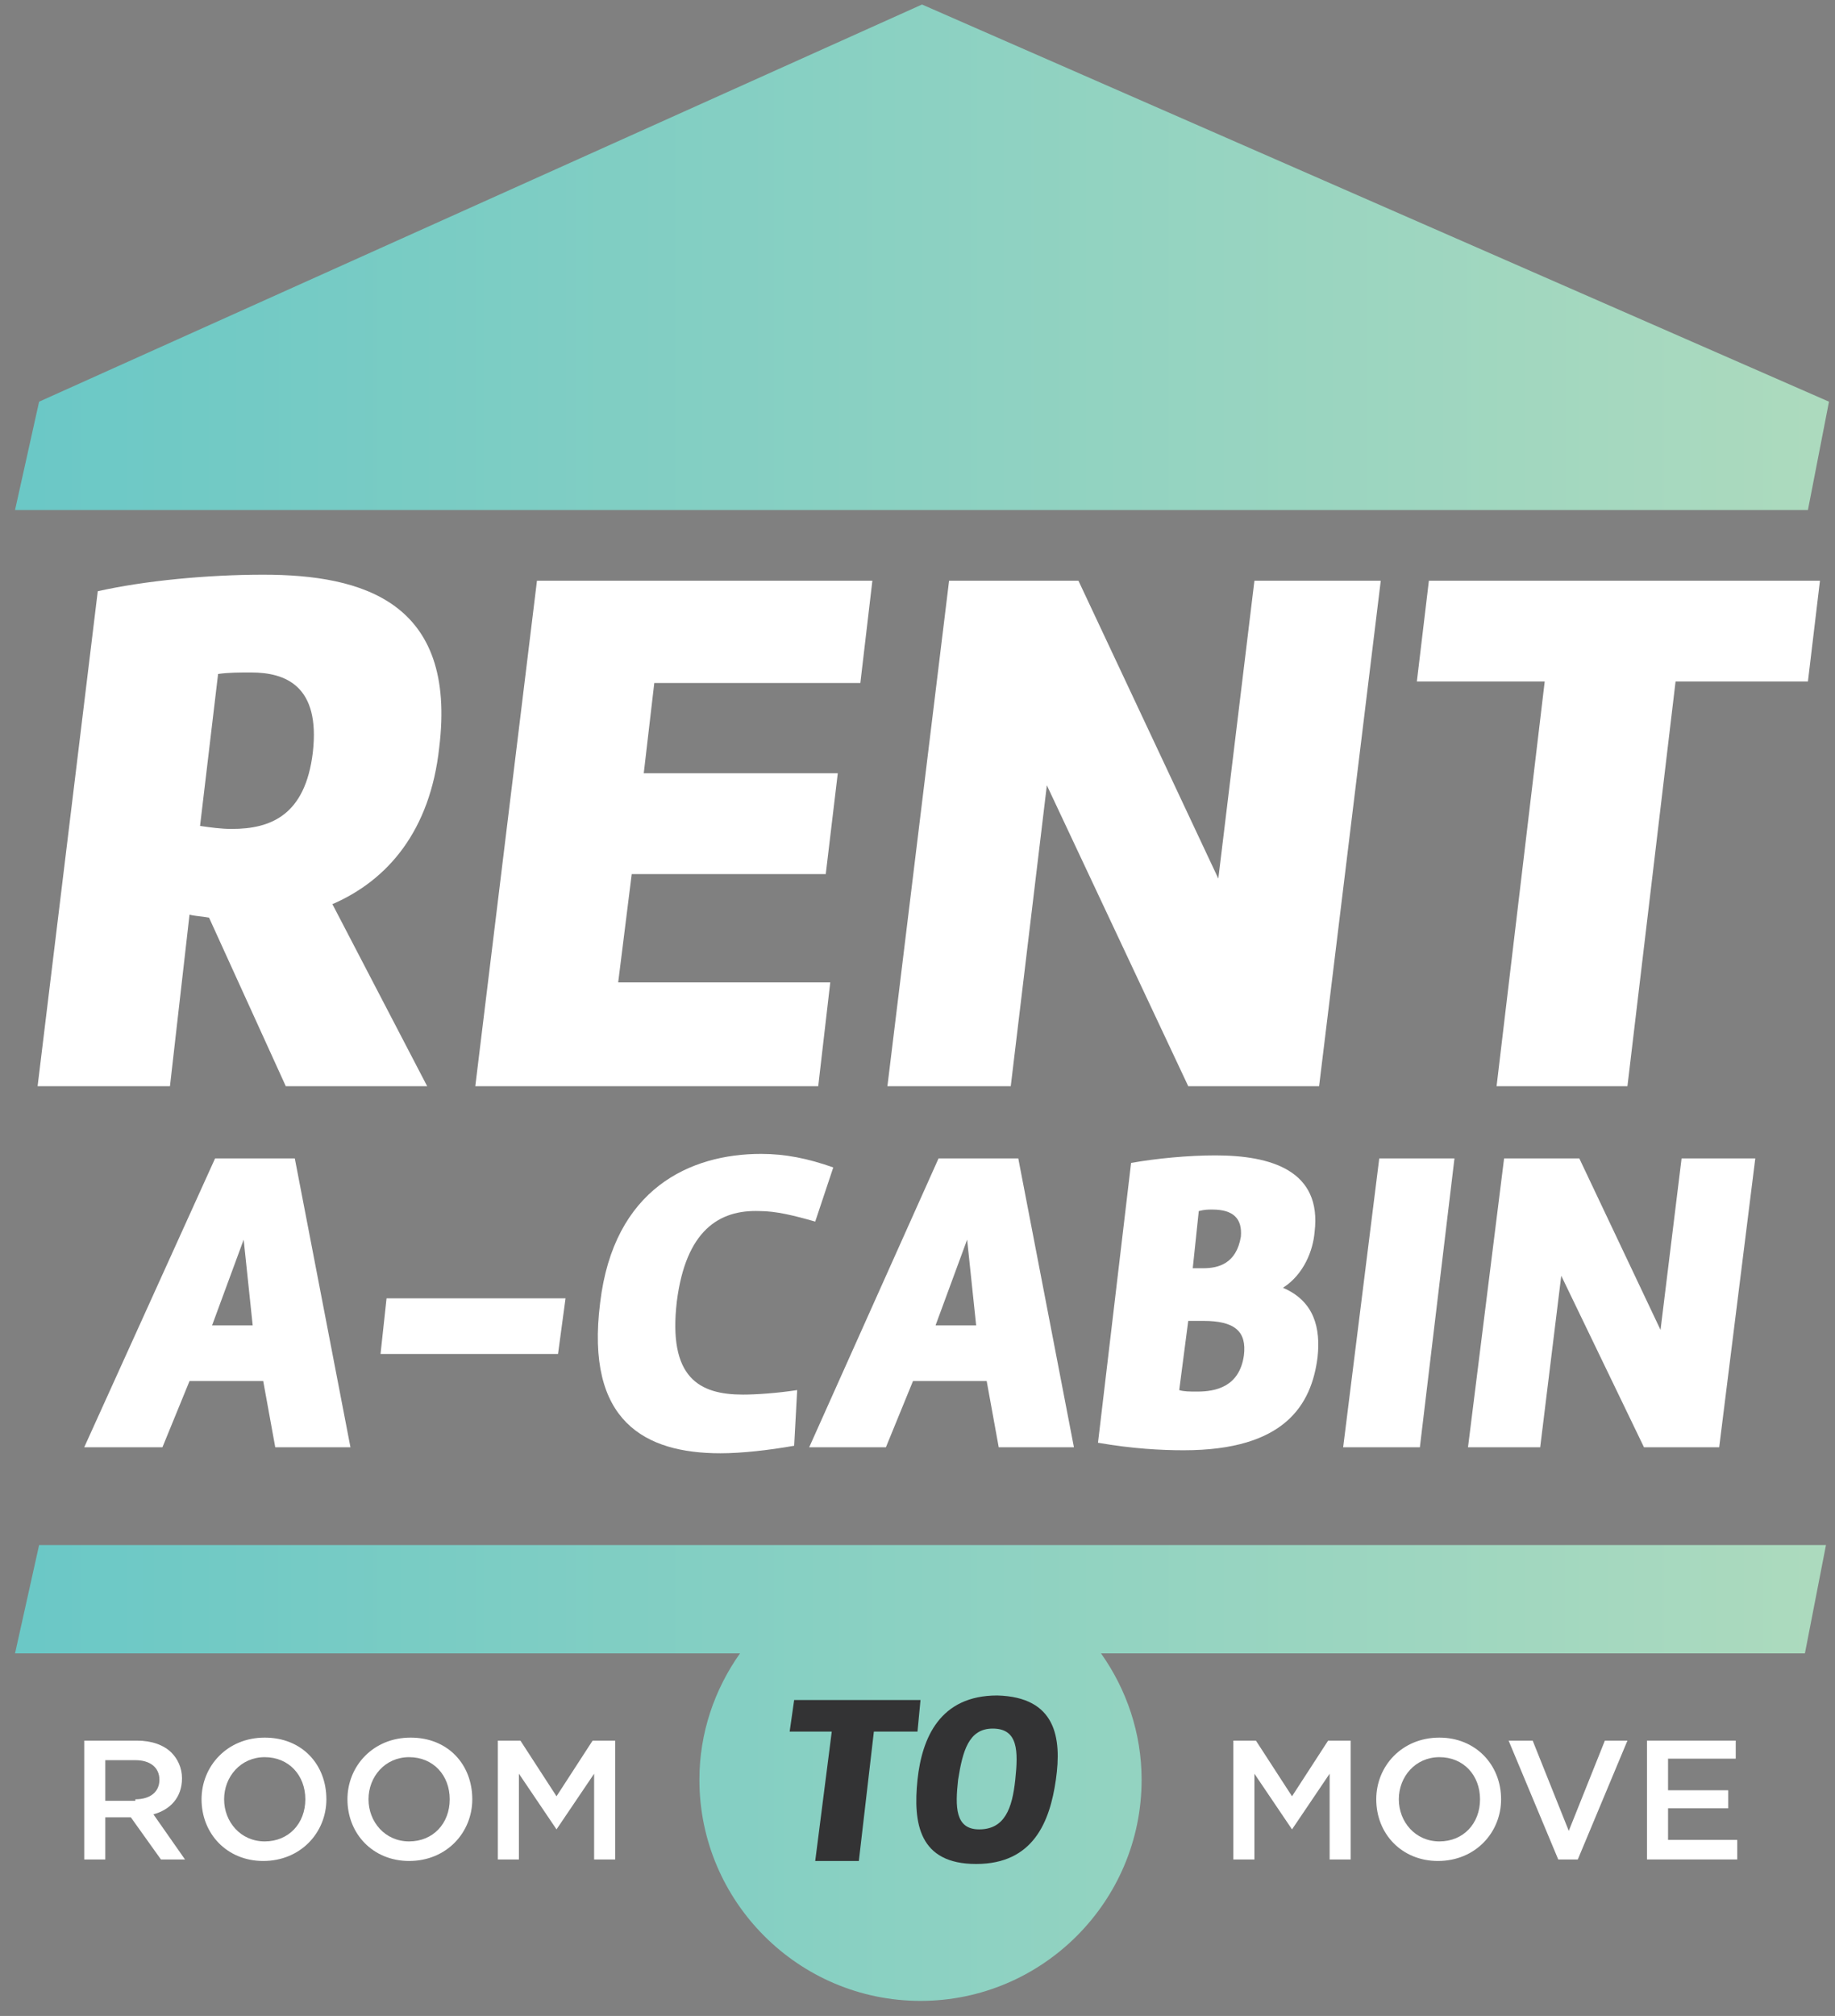 <?xml version="1.0" encoding="utf-8"?>
<!-- Generator: Adobe Illustrator 22.0.1, SVG Export Plug-In . SVG Version: 6.00 Build 0)  -->
<svg version="1.1" id="Layer_1" xmlns="http://www.w3.org/2000/svg" xmlns:xlink="http://www.w3.org/1999/xlink" x="0px" y="0px"
	 viewBox="0 0 122 134" style="enable-background:new 0 0 122 134;" xml:space="preserve">
<rect x="0" y="0" width="122" height="134" fill="#808080" stroke="none"/>
<style type="text/css">
	.st0{clip-path:url(#SVGID_2_);fill:#FFFFFF;}
	.st1{fill:#FFFFFF;}
	.st2{clip-path:url(#SVGID_4_);fill:#FFFFFF;}
	.st3{clip-path:url(#SVGID_6_);fill:#FFFFFF;}
	.st4{clip-path:url(#SVGID_8_);fill:url(#SVGID_9_);}
	.st5{clip-path:url(#SVGID_11_);fill:url(#SVGID_12_);}
	.st6{fill:#333334;}
	.st7{clip-path:url(#SVGID_14_);fill:#333334;}
	.st8{clip-path:url(#SVGID_16_);fill:#FFFFFF;}
	.st9{clip-path:url(#SVGID_18_);fill:#FFFFFF;}
</style>
<g>
	<defs>
		<rect id="SVGID_1_" x="1" y="0.3" width="120.6" height="132.7"/>
	</defs>
	<clipPath id="SVGID_2_">
		<use xlink:href="#SVGID_1_"  style="overflow:visible;"/>
	</clipPath>
	<path class="st0" d="M13.3,54.9c0.7,0.1,1.4,0.2,2.1,0.2c2.6,0,4.9-0.9,5.4-5.1c0.5-4.4-1.8-5.3-4.1-5.3c-0.8,0-1.5,0-2.2,0.1
		L13.3,54.9z M6.5,39.3c3.1-0.7,7.3-1.1,11-1.1c6.6,0,12.9,1.8,11.7,11.5c-0.6,5.5-3.4,8.8-7.1,10.4l6.3,12.1H19l-5.1-11.2
		c-0.5-0.1-0.9-0.1-1.3-0.2l-1.3,11.4H2.5L6.5,39.3z"/>
</g>
<polygon class="st1" points="54.4,72.2 31.6,72.2 35.7,38.6 58,38.6 57.2,45.4 43.5,45.4 42.8,51.4 55.7,51.4 54.9,58.1 42,58.1 
	41.1,65.3 55.2,65.3 "/>
<polygon class="st1" points="79,72.2 69.6,52.2 67.2,72.2 59,72.2 63.1,38.6 71.7,38.6 81,58.4 83.4,38.6 91.8,38.6 87.7,72.2 "/>
<polygon class="st1" points="95,38.6 94.2,45.3 102.7,45.3 99.5,72.2 108.2,72.2 111.4,45.3 120.2,45.3 121,38.6 "/>
<path class="st1" d="M16.2,82.4l-2.1,5.7h2.7L16.2,82.4z M18.3,96.2l-0.8-4.4h-4.9l-1.8,4.4H5.6L14.3,77h5.3l3.7,19.2H18.3z"/>
<polygon class="st1" points="37.1,90 25.3,90 25.7,86.3 37.6,86.3 "/>
<g>
	<defs>
		<rect id="SVGID_3_" x="1" y="0.3" width="120.6" height="132.7"/>
	</defs>
	<clipPath id="SVGID_4_">
		<use xlink:href="#SVGID_3_"  style="overflow:visible;"/>
	</clipPath>
	<path class="st2" d="M45,86.5c-0.6,5.1,1.5,6.2,4.4,6.2c0.9,0,2.3-0.1,3.6-0.3l-0.2,3.7c-1.7,0.3-3.5,0.5-4.9,0.5c-5,0-9-2.1-8-10
		c0.9-7.6,6-9.9,10.7-9.9c1.6,0,3.1,0.3,4.8,0.9l-1.2,3.6c-1.4-0.4-2.6-0.7-3.7-0.7C47.8,80.4,45.6,81.8,45,86.5"/>
</g>
<path class="st1" d="M64.3,82.4l-2.1,5.7h2.7L64.3,82.4z M66.4,96.2l-0.8-4.4h-4.9l-1.8,4.4h-5.1L62.4,77h5.3l3.7,19.2H66.4z"/>
<g>
	<defs>
		<rect id="SVGID_5_" x="1" y="0.3" width="120.6" height="132.7"/>
	</defs>
	<clipPath id="SVGID_6_">
		<use xlink:href="#SVGID_5_"  style="overflow:visible;"/>
	</clipPath>
	<path class="st3" d="M79.3,84.3H80c1,0,2.2-0.3,2.5-2.1c0.1-1.2-0.5-1.8-1.9-1.8c-0.3,0-0.5,0-0.9,0.1L79.3,84.3z M78.4,92.4
		c0.3,0.1,0.7,0.1,1.2,0.1c1.2,0,2.8-0.3,3.1-2.4c0.2-1.6-0.6-2.3-2.7-2.3h-1L78.4,92.4z M75.2,77.3c1.7-0.3,3.8-0.5,5.6-0.5
		c3.7,0,7.1,1,6.6,5.1c-0.1,1.2-0.7,2.8-2.1,3.7c2.1,0.9,2.5,2.7,2.3,4.6c-0.4,3.2-2.2,6.2-8.9,6.2c-1.5,0-3.4-0.1-5.7-0.5
		L75.2,77.3z"/>
</g>
<polygon class="st1" points="94.4,96.2 89.3,96.2 91.7,77 96.7,77 "/>
<polygon class="st1" points="109.3,96.2 103.8,84.8 102.4,96.2 97.6,96.2 100,77 105,77 110.4,88.4 111.8,77 116.7,77 114.3,96.2 
	"/>
<g>
	<defs>
		<polygon id="SVGID_7_" points="61.3,0.3 2.6,26.7 1,33.9 120.2,33.9 121.6,26.7 		"/>
	</defs>
	<clipPath id="SVGID_8_">
		<use xlink:href="#SVGID_7_"  style="overflow:visible;"/>
	</clipPath>
	
		<linearGradient id="SVGID_9_" gradientUnits="userSpaceOnUse" x1="1" y1="135.156" x2="2" y2="135.156" gradientTransform="matrix(120.589 0 0 -120.589 -119.589 16315.486)">
		<stop  offset="0" style="stop-color:#6BC8C6"/>
		<stop  offset="1" style="stop-color:#ACDABE"/>
	</linearGradient>
	<rect x="1" y="0.3" class="st4" width="120.6" height="33.6"/>
</g>
<g>
	<defs>
		<path id="SVGID_10_" d="M2.6,102.7L1,109.9h48.2c-1.7,2.4-2.7,5.3-2.7,8.4c0,8.1,6.6,14.7,14.7,14.7c8.1,0,14.7-6.6,14.7-14.7
			c0-3.1-1-6-2.7-8.4h46.8l1.4-7.2H2.6z"/>
	</defs>
	<clipPath id="SVGID_11_">
		<use xlink:href="#SVGID_10_"  style="overflow:visible;"/>
	</clipPath>
	
		<linearGradient id="SVGID_12_" gradientUnits="userSpaceOnUse" x1="1" y1="135.142" x2="2" y2="135.142" gradientTransform="matrix(120.589 0 0 -120.589 -119.589 16414.557)">
		<stop  offset="0" style="stop-color:#6BC8C6"/>
		<stop  offset="1" style="stop-color:#ACDABE"/>
	</linearGradient>
	<rect x="1" y="102.7" class="st5" width="120.6" height="30.3"/>
</g>
<polygon class="st6" points="52.8,113 61.2,113 61,115.1 58.1,115.1 57.1,123.7 54.2,123.7 55.3,115.1 52.5,115.1 "/>
<g>
	<defs>
		<rect id="SVGID_13_" x="1" y="0.3" width="120.6" height="132.7"/>
	</defs>
	<clipPath id="SVGID_14_">
		<use xlink:href="#SVGID_13_"  style="overflow:visible;"/>
	</clipPath>
	<path class="st7" d="M67.5,118.3c0.2-1.9,0.2-3.4-1.5-3.4c-1.6,0-2,1.5-2.3,3.4c-0.2,1.8-0.2,3.3,1.4,3.3
		C66.8,121.6,67.3,120.2,67.5,118.3 M70.2,118.3c-0.4,2.8-1.5,5.6-5.3,5.6c-3.8,0-4.2-2.7-3.9-5.6c0.3-2.8,1.5-5.6,5.3-5.6
		C70.2,112.8,70.6,115.5,70.2,118.3"/>
</g>
<polygon class="st1" points="82,115.7 83.5,115.7 85.9,119.4 88.3,115.7 89.8,115.7 89.8,123.6 88.4,123.6 88.4,117.9 85.9,121.6 
	85.9,121.6 83.4,117.9 83.4,123.6 82,123.6 "/>
<g>
	<defs>
		<rect id="SVGID_15_" x="1" y="0.3" width="120.6" height="132.7"/>
	</defs>
	<clipPath id="SVGID_16_">
		<use xlink:href="#SVGID_15_"  style="overflow:visible;"/>
	</clipPath>
	<path class="st8" d="M98.4,119.6L98.4,119.6c0-1.6-1.1-2.8-2.7-2.8c-1.6,0-2.7,1.3-2.7,2.8v0c0,1.5,1.1,2.8,2.7,2.8
		C97.3,122.4,98.4,121.2,98.4,119.6 M91.5,119.6L91.5,119.6c0-2.2,1.7-4.1,4.2-4.1c2.4,0,4.1,1.8,4.1,4.1v0c0,2.2-1.7,4.1-4.2,4.1
		C93.2,123.7,91.5,121.9,91.5,119.6"/>
</g>
<polygon class="st1" points="100.3,115.7 101.9,115.7 104.3,121.7 106.7,115.7 108.2,115.7 104.9,123.6 103.6,123.6 "/>
<polygon class="st1" points="109.5,115.7 115.4,115.7 115.4,116.9 110.9,116.9 110.9,119 114.9,119 114.9,120.2 110.9,120.2 
	110.9,122.3 115.5,122.3 115.5,123.6 109.5,123.6 "/>
<g>
	<defs>
		<rect id="SVGID_17_" x="1" y="0.3" width="120.6" height="132.7"/>
	</defs>
	<clipPath id="SVGID_18_">
		<use xlink:href="#SVGID_17_"  style="overflow:visible;"/>
	</clipPath>
	<path class="st9" d="M9,119.6c1,0,1.6-0.5,1.6-1.3v0c0-0.8-0.6-1.3-1.6-1.3H7v2.7H9z M5.6,115.7h3.5c1,0,1.8,0.3,2.3,0.8
		c0.4,0.4,0.7,1,0.7,1.7v0c0,1.3-0.8,2.1-1.9,2.4l2.1,3h-1.6l-2-2.8h0H7v2.8H5.6V115.7z"/>
	<path class="st9" d="M20.3,119.6L20.3,119.6c0-1.6-1.1-2.8-2.7-2.8c-1.6,0-2.7,1.3-2.7,2.8v0c0,1.5,1.1,2.8,2.7,2.8
		S20.3,121.2,20.3,119.6 M13.4,119.6L13.4,119.6c0-2.2,1.7-4.1,4.2-4.1s4.1,1.8,4.1,4.1v0c0,2.2-1.7,4.1-4.2,4.1
		C15.1,123.7,13.4,121.9,13.4,119.6"/>
	<path class="st9" d="M29.9,119.6L29.9,119.6c0-1.6-1.1-2.8-2.7-2.8c-1.6,0-2.7,1.3-2.7,2.8v0c0,1.5,1.1,2.8,2.7,2.8
		C28.8,122.4,29.9,121.2,29.9,119.6 M23.1,119.6L23.1,119.6c0-2.2,1.7-4.1,4.2-4.1s4.1,1.8,4.1,4.1v0c0,2.2-1.7,4.1-4.2,4.1
		C24.8,123.7,23.1,121.9,23.1,119.6"/>
</g>
<polygon class="st1" points="33.1,115.7 34.6,115.7 37,119.4 39.4,115.7 40.9,115.7 40.9,123.6 39.5,123.6 39.5,117.9 37,121.6 
	37,121.6 34.5,117.9 34.5,123.6 33.1,123.6 "/>
</svg>
